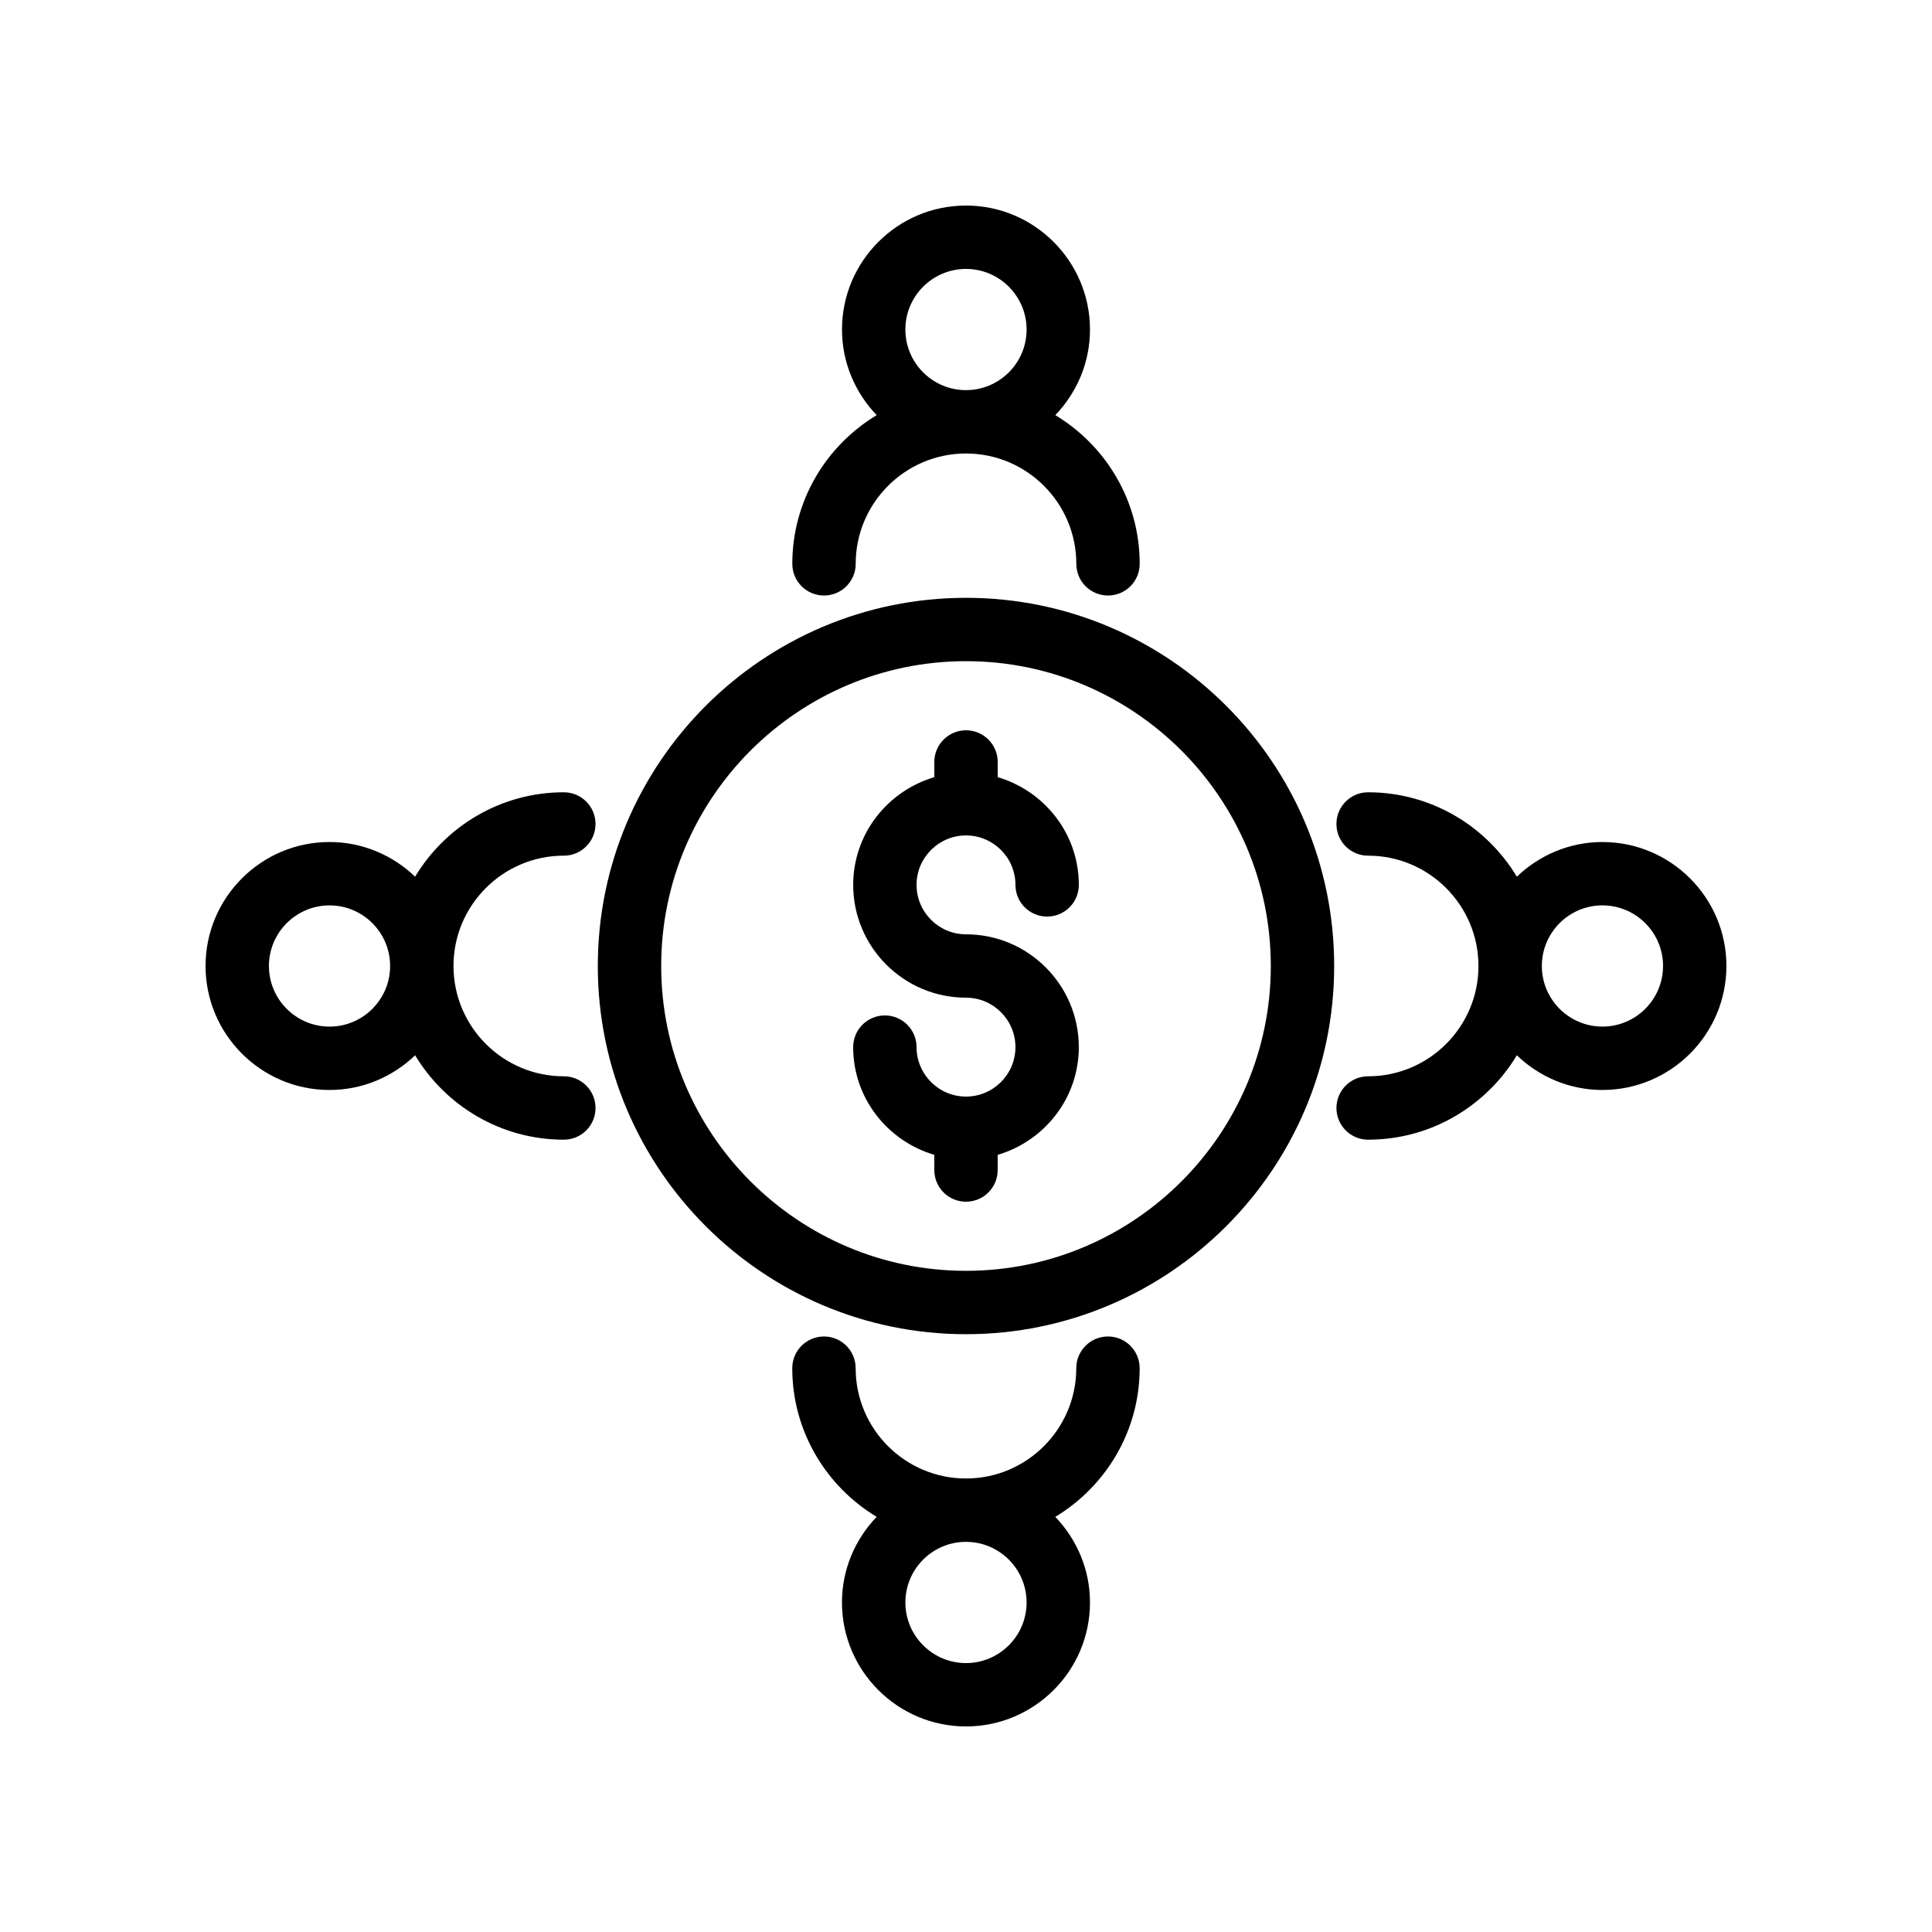 <?xml version="1.0" encoding="UTF-8"?>
<!-- Uploaded to: ICON Repo, www.iconrepo.com, Generator: ICON Repo Mixer Tools -->
<svg fill="#000000" width="800px" height="800px" version="1.1" viewBox="144 144 512 512" xmlns="http://www.w3.org/2000/svg">
 <g>
  <path d="m497.57 400c0-53.801-43.773-97.57-97.57-97.57-53.801-0.004-97.574 43.77-97.574 97.57 0 53.805 43.773 97.578 97.57 97.578 53.805-0.004 97.574-43.773 97.574-97.578zm-97.57 80.781c-44.543 0-80.777-36.238-80.777-80.781-0.004-44.543 36.234-80.781 80.777-80.781s80.777 36.238 80.777 80.781-36.234 80.781-80.777 80.781z"/>
  <path d="m400 365.4c7.223 0 13.105 5.879 13.105 13.105 0 4.637 3.754 8.398 8.398 8.398 4.641 0 8.398-3.758 8.398-8.398 0-13.551-9.121-24.895-21.5-28.547v-4.023c0-4.637-3.754-8.398-8.398-8.398-4.641 0-8.398 3.758-8.398 8.398v4.023c-12.379 3.656-21.5 14.996-21.5 28.547-0.004 16.48 13.41 29.891 29.895 29.891 7.223 0 13.105 5.879 13.105 13.105-0.004 7.223-5.883 13.102-13.105 13.102s-13.105-5.879-13.105-13.105c0-4.637-3.754-8.398-8.398-8.398-4.641 0-8.398 3.758-8.398 8.398 0 13.551 9.121 24.891 21.5 28.547v4.023c0 4.637 3.754 8.398 8.398 8.398 4.641 0 8.398-3.758 8.398-8.398v-4.023c12.379-3.656 21.5-14.996 21.5-28.547 0-16.484-13.414-29.895-29.895-29.895-7.223 0-13.105-5.875-13.105-13.098 0-7.227 5.879-13.105 13.105-13.105z"/>
  <path d="m353.97 293.42c0 4.637 3.754 8.398 8.398 8.398 4.641 0 8.398-3.758 8.398-8.398 0-16.121 13.113-29.238 29.234-29.238s29.234 13.117 29.234 29.238c0 4.637 3.754 8.398 8.398 8.398 4.641 0 8.398-3.758 8.398-8.398 0-16.723-8.992-31.344-22.363-39.406 5.664-5.906 9.191-13.875 9.191-22.684-0.008-18.117-14.75-32.855-32.863-32.855s-32.859 14.738-32.859 32.859c0 8.809 3.531 16.777 9.191 22.684-13.371 8.059-22.359 22.68-22.359 39.402zm29.961-62.09c0-8.855 7.207-16.062 16.066-16.062 8.855 0 16.062 7.207 16.062 16.062s-7.207 16.059-16.062 16.059c-8.859 0-16.066-7.203-16.066-16.059z"/>
  <path d="m446.02 506.58c0-4.637-3.754-8.398-8.398-8.398-4.641 0-8.398 3.758-8.398 8.398 0 16.117-13.113 29.234-29.234 29.234-16.121 0-29.234-13.117-29.234-29.234 0-4.637-3.754-8.398-8.398-8.398-4.641 0-8.398 3.758-8.398 8.398 0 16.719 8.992 31.344 22.363 39.402-5.664 5.906-9.195 13.879-9.195 22.688 0.012 18.113 14.754 32.855 32.871 32.855 18.113 0 32.859-14.738 32.859-32.852 0-8.809-3.531-16.781-9.195-22.688 13.371-8.062 22.359-22.688 22.359-39.406zm-29.961 62.09c0 8.855-7.207 16.062-16.062 16.062s-16.062-7.203-16.062-16.059c-0.004-8.859 7.203-16.066 16.062-16.066 8.855 0 16.062 7.207 16.062 16.062z"/>
  <path d="m506.57 429.23c-4.641 0-8.398 3.758-8.398 8.398 0 4.637 3.754 8.398 8.398 8.398 16.727 0 31.348-8.992 39.41-22.363 5.902 5.664 13.875 9.191 22.68 9.191 18.113-0.004 32.859-14.742 32.859-32.859 0-18.113-14.742-32.852-32.859-32.852-8.805 0-16.773 3.527-22.68 9.188-8.062-13.375-22.688-22.367-39.414-22.367-4.641 0-8.398 3.758-8.398 8.398 0 4.637 3.754 8.398 8.398 8.398 16.121 0 29.242 13.117 29.242 29.238 0.004 16.117-13.117 29.23-29.238 29.23zm62.09-45.297c8.855 0 16.066 7.203 16.066 16.062 0 8.855-7.207 16.062-16.062 16.062-8.859 0-16.059-7.207-16.059-16.062 0-8.859 7.199-16.062 16.055-16.062z"/>
  <path d="m293.42 370.76c4.641 0 8.398-3.758 8.398-8.398 0-4.637-3.754-8.398-8.398-8.398-16.727 0-31.352 8.992-39.414 22.367-5.906-5.66-13.871-9.188-22.68-9.188-18.109 0-32.852 14.738-32.852 32.855s14.742 32.859 32.859 32.859c8.805 0 16.777-3.527 22.68-9.191 8.062 13.375 22.688 22.363 39.41 22.363 4.641 0 8.398-3.758 8.398-8.398 0-4.637-3.754-8.398-8.398-8.398-16.121 0-29.242-13.117-29.242-29.238-0.004-16.117 13.117-29.234 29.238-29.234zm-62.09 45.301c-8.855 0-16.062-7.207-16.062-16.062s7.207-16.059 16.062-16.059c8.855-0.004 16.055 7.199 16.055 16.059 0 8.855-7.199 16.062-16.055 16.062z"/>
 </g>
</svg>